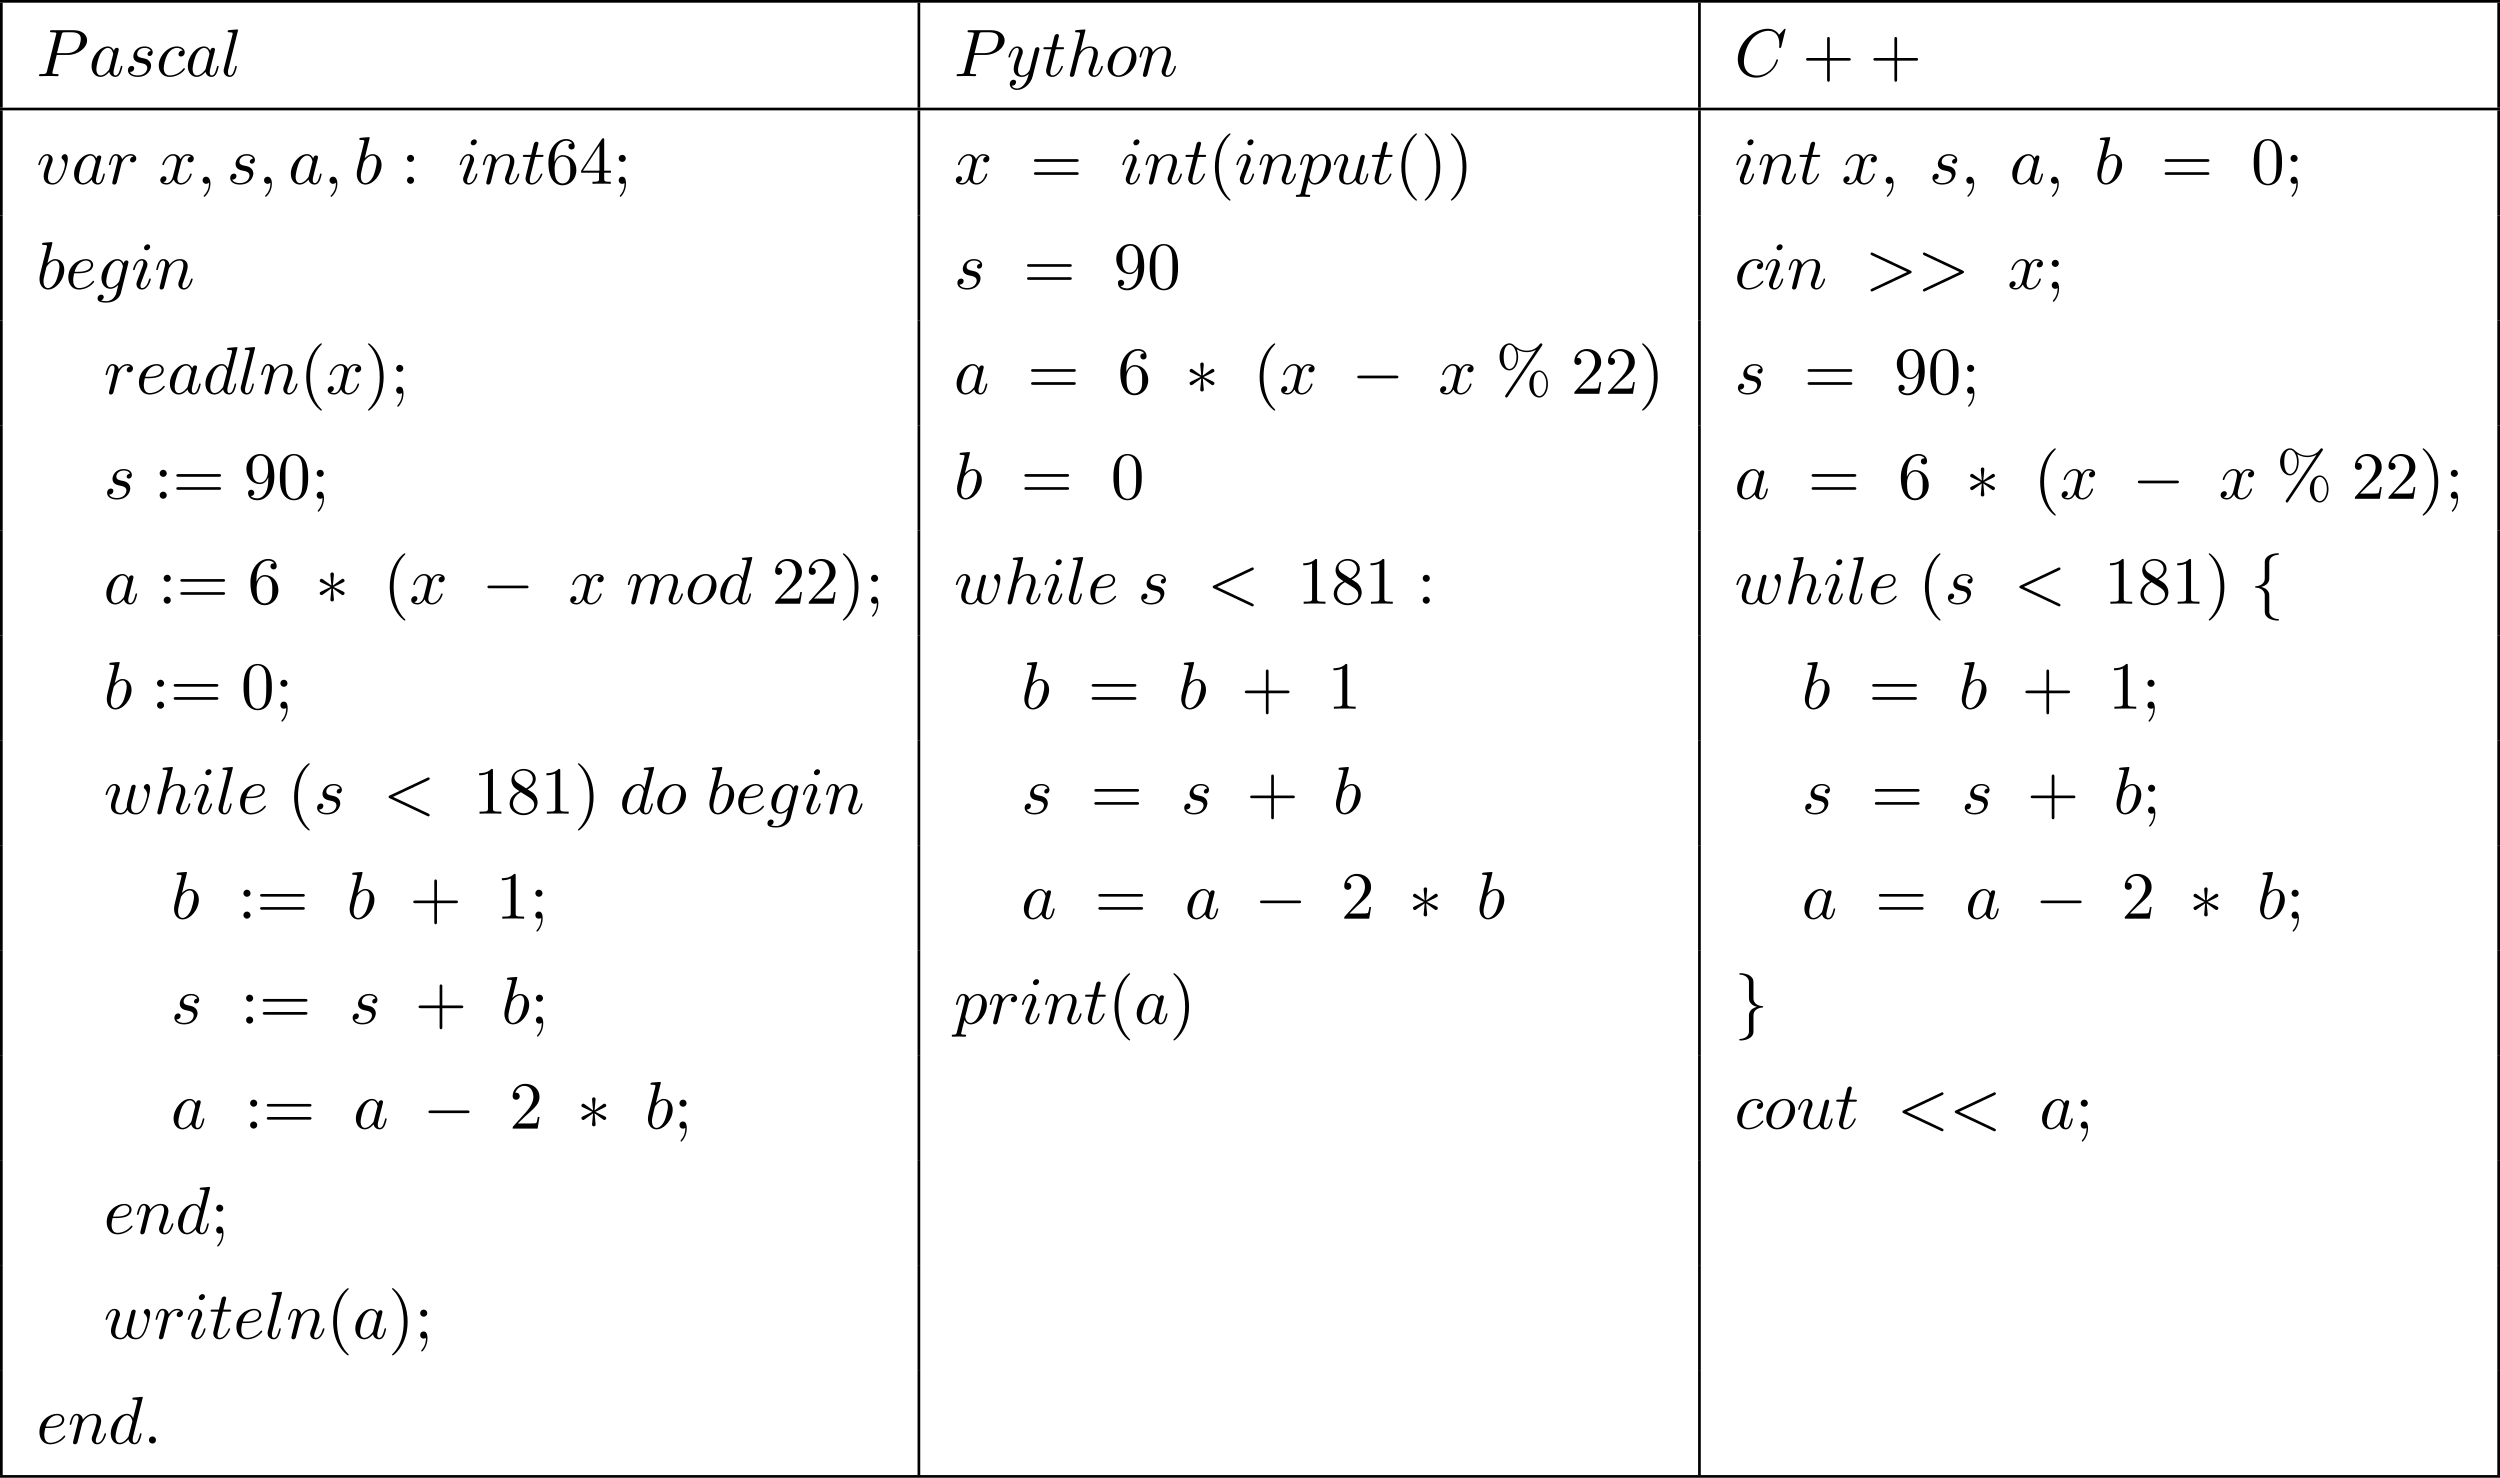 <?xml version='1.0' encoding='UTF-8'?>
<!-- This file was generated by dvisvgm 2.13.3 -->
<svg version='1.1' xmlns='http://www.w3.org/2000/svg' xmlns:xlink='http://www.w3.org/1999/xlink' width='740.247pt' height='437.56pt' viewBox='156.837 390.607 740.247 437.56'>
<defs>
<path id='g1-0' d='M6.565-2.291C6.735-2.291 6.914-2.291 6.914-2.491S6.735-2.69 6.565-2.69H1.176C1.006-2.69 .827-2.69 .827-2.491S1.006-2.291 1.176-2.291H6.565Z'/>
<path id='g1-3' d='M2.74-4.254C2.75-4.394 2.75-4.633 2.491-4.633C2.331-4.633 2.202-4.503 2.232-4.374V-4.244L2.371-2.7L1.096-3.626C1.006-3.676 .986-3.696 .917-3.696C.777-3.696 .648-3.557 .648-3.417C.648-3.258 .747-3.218 .847-3.168L2.262-2.491L.887-1.823C.727-1.743 .648-1.704 .648-1.554S.777-1.275 .917-1.275C.986-1.275 1.006-1.275 1.255-1.465L2.371-2.271L2.222-.598C2.222-.389 2.401-.339 2.481-.339C2.6-.339 2.75-.408 2.75-.598L2.6-2.271L3.875-1.345C3.965-1.295 3.985-1.275 4.055-1.275C4.194-1.275 4.324-1.415 4.324-1.554C4.324-1.704 4.234-1.753 4.115-1.813C3.517-2.112 3.497-2.112 2.71-2.481L4.085-3.148C4.244-3.228 4.324-3.268 4.324-3.417S4.194-3.696 4.055-3.696C3.985-3.696 3.965-3.696 3.716-3.507L2.6-2.7L2.74-4.254Z'/>
<path id='g1-102' d='M2.819-6.147C2.819-6.545 3.078-7.183 4.164-7.253C4.214-7.263 4.254-7.303 4.254-7.362C4.254-7.472 4.174-7.472 4.065-7.472C3.068-7.472 2.162-6.964 2.152-6.227V-3.955C2.152-3.567 2.152-3.248 1.753-2.919C1.405-2.63 1.026-2.61 .807-2.6C.757-2.59 .717-2.55 .717-2.491C.717-2.391 .777-2.391 .877-2.381C1.534-2.341 2.012-1.983 2.122-1.494C2.152-1.385 2.152-1.365 2.152-1.006V.966C2.152 1.385 2.152 1.704 2.63 2.082C3.019 2.381 3.676 2.491 4.065 2.491C4.174 2.491 4.254 2.491 4.254 2.381C4.254 2.281 4.194 2.281 4.095 2.271C3.467 2.232 2.979 1.913 2.849 1.405C2.819 1.315 2.819 1.295 2.819 .936V-1.156C2.819-1.614 2.74-1.783 2.421-2.102C2.212-2.311 1.923-2.411 1.644-2.491C2.461-2.72 2.819-3.178 2.819-3.756V-6.147Z'/>
<path id='g1-103' d='M2.152 1.166C2.152 1.564 1.893 2.202 .807 2.271C.757 2.281 .717 2.321 .717 2.381C.717 2.491 .827 2.491 .917 2.491C1.883 2.491 2.809 2.002 2.819 1.245V-1.026C2.819-1.415 2.819-1.733 3.218-2.062C3.567-2.351 3.945-2.371 4.164-2.381C4.214-2.391 4.254-2.431 4.254-2.491C4.254-2.59 4.194-2.59 4.095-2.6C3.437-2.64 2.959-2.999 2.849-3.487C2.819-3.597 2.819-3.616 2.819-3.975V-5.948C2.819-6.366 2.819-6.685 2.341-7.064C1.943-7.372 1.255-7.472 .917-7.472C.827-7.472 .717-7.472 .717-7.362C.717-7.263 .777-7.263 .877-7.253C1.504-7.213 1.993-6.894 2.122-6.386C2.152-6.296 2.152-6.276 2.152-5.918V-3.826C2.152-3.367 2.232-3.198 2.55-2.879C2.76-2.67 3.049-2.57 3.328-2.491C2.511-2.262 2.152-1.803 2.152-1.225V1.166Z'/>
<path id='g2-58' d='M1.913-.528C1.913-.817 1.674-1.056 1.385-1.056S.857-.817 .857-.528S1.096 0 1.385 0S1.913-.239 1.913-.528Z'/>
<path id='g2-59' d='M2.022-.01C2.022-.667 1.773-1.056 1.385-1.056C1.056-1.056 .857-.807 .857-.528C.857-.259 1.056 0 1.385 0C1.504 0 1.634-.04 1.733-.13C1.763-.149 1.773-.159 1.783-.159S1.803-.149 1.803-.01C1.803 .727 1.455 1.325 1.126 1.654C1.016 1.763 1.016 1.783 1.016 1.813C1.016 1.883 1.066 1.923 1.116 1.923C1.225 1.923 2.022 1.156 2.022-.01Z'/>
<path id='g2-60' d='M6.725-4.961C6.844-5.021 6.914-5.071 6.914-5.181S6.824-5.38 6.715-5.38C6.685-5.38 6.665-5.38 6.535-5.31L1.016-2.71C.907-2.66 .827-2.61 .827-2.491S.907-2.321 1.016-2.271L6.535 .329C6.665 .399 6.685 .399 6.715 .399C6.824 .399 6.914 .309 6.914 .199S6.844 .04 6.725-.02L1.494-2.491L6.725-4.961Z'/>
<path id='g2-62' d='M6.725-2.271C6.834-2.321 6.914-2.371 6.914-2.491S6.834-2.66 6.725-2.71L1.205-5.31C1.076-5.38 1.056-5.38 1.026-5.38C.917-5.38 .827-5.29 .827-5.181C.827-5.091 .877-5.031 1.016-4.961L6.247-2.491L1.016-.02C.877 .05 .827 .11 .827 .199C.827 .309 .917 .399 1.026 .399C1.056 .399 1.076 .399 1.205 .329L6.725-2.271Z'/>
<path id='g2-67' d='M7.572-6.924C7.572-6.954 7.552-7.024 7.462-7.024C7.432-7.024 7.422-7.014 7.313-6.904L6.615-6.137C6.526-6.276 6.067-7.024 4.961-7.024C2.74-7.024 .498-4.822 .498-2.511C.498-.867 1.674 .219 3.198 .219C4.065 .219 4.822-.179 5.35-.638C6.276-1.455 6.446-2.361 6.446-2.391C6.446-2.491 6.346-2.491 6.326-2.491C6.267-2.491 6.217-2.471 6.197-2.391C6.107-2.102 5.878-1.395 5.191-.817C4.503-.259 3.875-.09 3.357-.09C2.461-.09 1.405-.608 1.405-2.162C1.405-2.73 1.614-4.344 2.61-5.509C3.218-6.217 4.154-6.715 5.041-6.715C6.057-6.715 6.645-5.948 6.645-4.792C6.645-4.394 6.615-4.384 6.615-4.284S6.725-4.184 6.765-4.184C6.894-4.184 6.894-4.204 6.944-4.384L7.572-6.924Z'/>
<path id='g2-80' d='M3.019-3.148H4.712C6.127-3.148 7.512-4.184 7.512-5.3C7.512-6.067 6.854-6.804 5.549-6.804H2.321C2.132-6.804 2.022-6.804 2.022-6.615C2.022-6.496 2.112-6.496 2.311-6.496C2.441-6.496 2.62-6.486 2.74-6.476C2.899-6.456 2.959-6.426 2.959-6.316C2.959-6.276 2.949-6.247 2.919-6.127L1.584-.777C1.484-.389 1.465-.309 .677-.309C.508-.309 .399-.309 .399-.12C.399 0 .518 0 .548 0C.827 0 1.534-.03 1.813-.03C2.022-.03 2.242-.02 2.451-.02C2.67-.02 2.889 0 3.098 0C3.168 0 3.298 0 3.298-.199C3.298-.309 3.208-.309 3.019-.309C2.65-.309 2.371-.309 2.371-.488C2.371-.548 2.391-.598 2.401-.658L3.019-3.148ZM3.736-6.117C3.826-6.466 3.846-6.496 4.274-6.496H5.23C6.057-6.496 6.585-6.227 6.585-5.539C6.585-5.151 6.386-4.294 5.998-3.935C5.499-3.487 4.902-3.407 4.463-3.407H3.059L3.736-6.117Z'/>
<path id='g2-97' d='M3.716-3.766C3.537-4.134 3.248-4.403 2.8-4.403C1.634-4.403 .399-2.939 .399-1.484C.399-.548 .946 .11 1.724 .11C1.923 .11 2.421 .07 3.019-.638C3.098-.219 3.447 .11 3.925 .11C4.274 .11 4.503-.12 4.663-.438C4.832-.797 4.961-1.405 4.961-1.425C4.961-1.524 4.872-1.524 4.842-1.524C4.742-1.524 4.732-1.484 4.702-1.345C4.533-.697 4.354-.11 3.945-.11C3.676-.11 3.646-.369 3.646-.568C3.646-.787 3.666-.867 3.776-1.305C3.885-1.724 3.905-1.823 3.995-2.202L4.354-3.597C4.423-3.875 4.423-3.895 4.423-3.935C4.423-4.105 4.304-4.204 4.134-4.204C3.895-4.204 3.746-3.985 3.716-3.766ZM3.068-1.186C3.019-1.006 3.019-.986 2.869-.817C2.431-.269 2.022-.11 1.743-.11C1.245-.11 1.106-.658 1.106-1.046C1.106-1.544 1.425-2.77 1.654-3.228C1.963-3.816 2.411-4.184 2.809-4.184C3.457-4.184 3.597-3.367 3.597-3.308S3.577-3.188 3.567-3.138L3.068-1.186Z'/>
<path id='g2-98' d='M2.381-6.804C2.381-6.814 2.381-6.914 2.252-6.914C2.022-6.914 1.295-6.834 1.036-6.814C.956-6.804 .847-6.795 .847-6.615C.847-6.496 .936-6.496 1.086-6.496C1.564-6.496 1.584-6.426 1.584-6.326C1.584-6.257 1.494-5.918 1.445-5.709L.628-2.461C.508-1.963 .468-1.803 .468-1.455C.468-.508 .996 .11 1.733 .11C2.909 .11 4.134-1.375 4.134-2.809C4.134-3.716 3.606-4.403 2.809-4.403C2.351-4.403 1.943-4.115 1.644-3.806L2.381-6.804ZM1.445-3.039C1.504-3.258 1.504-3.278 1.594-3.387C2.082-4.035 2.531-4.184 2.79-4.184C3.148-4.184 3.417-3.885 3.417-3.248C3.417-2.66 3.088-1.514 2.909-1.136C2.58-.468 2.122-.11 1.733-.11C1.395-.11 1.066-.379 1.066-1.116C1.066-1.305 1.066-1.494 1.225-2.122L1.445-3.039Z'/>
<path id='g2-99' d='M3.945-3.786C3.786-3.786 3.646-3.786 3.507-3.646C3.347-3.497 3.328-3.328 3.328-3.258C3.328-3.019 3.507-2.909 3.696-2.909C3.985-2.909 4.254-3.148 4.254-3.547C4.254-4.035 3.786-4.403 3.078-4.403C1.733-4.403 .408-2.979 .408-1.574C.408-.677 .986 .11 2.022 .11C3.447 .11 4.284-.946 4.284-1.066C4.284-1.126 4.224-1.196 4.164-1.196C4.115-1.196 4.095-1.176 4.035-1.096C3.248-.11 2.162-.11 2.042-.11C1.415-.11 1.146-.598 1.146-1.196C1.146-1.604 1.345-2.57 1.684-3.188C1.993-3.756 2.54-4.184 3.088-4.184C3.427-4.184 3.806-4.055 3.945-3.786Z'/>
<path id='g2-100' d='M5.141-6.804C5.141-6.814 5.141-6.914 5.011-6.914C4.862-6.914 3.915-6.824 3.746-6.804C3.666-6.795 3.606-6.745 3.606-6.615C3.606-6.496 3.696-6.496 3.846-6.496C4.324-6.496 4.344-6.426 4.344-6.326L4.314-6.127L3.716-3.766C3.537-4.134 3.248-4.403 2.8-4.403C1.634-4.403 .399-2.939 .399-1.484C.399-.548 .946 .11 1.724 .11C1.923 .11 2.421 .07 3.019-.638C3.098-.219 3.447 .11 3.925 .11C4.274 .11 4.503-.12 4.663-.438C4.832-.797 4.961-1.405 4.961-1.425C4.961-1.524 4.872-1.524 4.842-1.524C4.742-1.524 4.732-1.484 4.702-1.345C4.533-.697 4.354-.11 3.945-.11C3.676-.11 3.646-.369 3.646-.568C3.646-.807 3.666-.877 3.706-1.046L5.141-6.804ZM3.068-1.186C3.019-1.006 3.019-.986 2.869-.817C2.431-.269 2.022-.11 1.743-.11C1.245-.11 1.106-.658 1.106-1.046C1.106-1.544 1.425-2.77 1.654-3.228C1.963-3.816 2.411-4.184 2.809-4.184C3.457-4.184 3.597-3.367 3.597-3.308S3.577-3.188 3.567-3.138L3.068-1.186Z'/>
<path id='g2-101' d='M1.863-2.301C2.152-2.301 2.889-2.321 3.387-2.531C4.085-2.829 4.134-3.417 4.134-3.557C4.134-3.995 3.756-4.403 3.068-4.403C1.963-4.403 .458-3.437 .458-1.694C.458-.677 1.046 .11 2.022 .11C3.447 .11 4.284-.946 4.284-1.066C4.284-1.126 4.224-1.196 4.164-1.196C4.115-1.196 4.095-1.176 4.035-1.096C3.248-.11 2.162-.11 2.042-.11C1.265-.11 1.176-.946 1.176-1.265C1.176-1.385 1.186-1.694 1.335-2.301H1.863ZM1.395-2.521C1.783-4.035 2.809-4.184 3.068-4.184C3.537-4.184 3.806-3.895 3.806-3.557C3.806-2.521 2.212-2.521 1.803-2.521H1.395Z'/>
<path id='g2-103' d='M4.692-3.756C4.702-3.816 4.722-3.866 4.722-3.935C4.722-4.105 4.603-4.204 4.433-4.204C4.334-4.204 4.065-4.134 4.025-3.776C3.846-4.144 3.497-4.403 3.098-4.403C1.963-4.403 .727-3.009 .727-1.574C.727-.588 1.335 0 2.052 0C2.64 0 3.108-.468 3.208-.578L3.218-.568C3.009 .319 2.889 .727 2.889 .747C2.849 .837 2.511 1.823 1.455 1.823C1.265 1.823 .936 1.813 .658 1.724C.956 1.634 1.066 1.375 1.066 1.205C1.066 1.046 .956 .857 .687 .857C.468 .857 .149 1.036 .149 1.435C.149 1.843 .518 2.042 1.474 2.042C2.72 2.042 3.437 1.265 3.587 .667L4.692-3.756ZM3.397-1.275C3.337-1.016 3.108-.767 2.889-.578C2.68-.399 2.371-.219 2.082-.219C1.584-.219 1.435-.737 1.435-1.136C1.435-1.614 1.724-2.79 1.993-3.298C2.262-3.786 2.69-4.184 3.108-4.184C3.766-4.184 3.905-3.377 3.905-3.328S3.885-3.218 3.875-3.178L3.397-1.275Z'/>
<path id='g2-104' d='M2.859-6.804C2.859-6.814 2.859-6.914 2.73-6.914C2.501-6.914 1.773-6.834 1.514-6.814C1.435-6.804 1.325-6.795 1.325-6.615C1.325-6.496 1.415-6.496 1.564-6.496C2.042-6.496 2.062-6.426 2.062-6.326L2.032-6.127L.588-.389C.548-.249 .548-.229 .548-.169C.548 .06 .747 .11 .837 .11C.996 .11 1.156-.01 1.205-.149L1.395-.907L1.614-1.803C1.674-2.022 1.733-2.242 1.783-2.471C1.803-2.531 1.883-2.859 1.893-2.919C1.923-3.009 2.232-3.567 2.57-3.836C2.79-3.995 3.098-4.184 3.527-4.184S4.065-3.846 4.065-3.487C4.065-2.949 3.686-1.863 3.447-1.255C3.367-1.026 3.318-.907 3.318-.707C3.318-.239 3.666 .11 4.134 .11C5.071 .11 5.44-1.345 5.44-1.425C5.44-1.524 5.35-1.524 5.32-1.524C5.22-1.524 5.22-1.494 5.171-1.345C5.021-.817 4.702-.11 4.154-.11C3.985-.11 3.915-.209 3.915-.438C3.915-.687 4.005-.927 4.095-1.146C4.254-1.574 4.702-2.76 4.702-3.337C4.702-3.985 4.304-4.403 3.557-4.403C2.929-4.403 2.451-4.095 2.082-3.636L2.859-6.804Z'/>
<path id='g2-105' d='M2.829-6.227C2.829-6.426 2.69-6.585 2.461-6.585C2.192-6.585 1.923-6.326 1.923-6.057C1.923-5.868 2.062-5.699 2.301-5.699C2.531-5.699 2.829-5.928 2.829-6.227ZM2.072-2.481C2.192-2.77 2.192-2.79 2.291-3.059C2.371-3.258 2.421-3.397 2.421-3.587C2.421-4.035 2.102-4.403 1.604-4.403C.667-4.403 .289-2.959 .289-2.869C.289-2.77 .389-2.77 .408-2.77C.508-2.77 .518-2.79 .568-2.949C.837-3.885 1.235-4.184 1.574-4.184C1.654-4.184 1.823-4.184 1.823-3.866C1.823-3.656 1.753-3.447 1.714-3.347C1.634-3.088 1.186-1.933 1.026-1.504C.927-1.245 .797-.917 .797-.707C.797-.239 1.136 .11 1.614 .11C2.55 .11 2.919-1.335 2.919-1.425C2.919-1.524 2.829-1.524 2.8-1.524C2.7-1.524 2.7-1.494 2.65-1.345C2.471-.717 2.142-.11 1.634-.11C1.465-.11 1.395-.209 1.395-.438C1.395-.687 1.455-.827 1.684-1.435L2.072-2.481Z'/>
<path id='g2-108' d='M2.57-6.804C2.57-6.814 2.57-6.914 2.441-6.914C2.212-6.914 1.484-6.834 1.225-6.814C1.146-6.804 1.036-6.795 1.036-6.605C1.036-6.496 1.136-6.496 1.285-6.496C1.763-6.496 1.773-6.406 1.773-6.326L1.743-6.127L.488-1.146C.458-1.036 .438-.966 .438-.807C.438-.239 .877 .11 1.345 .11C1.674 .11 1.923-.09 2.092-.448C2.271-.827 2.391-1.405 2.391-1.425C2.391-1.524 2.301-1.524 2.271-1.524C2.172-1.524 2.162-1.484 2.132-1.345C1.963-.697 1.773-.11 1.375-.11C1.076-.11 1.076-.428 1.076-.568C1.076-.807 1.086-.857 1.136-1.046L2.57-6.804Z'/>
<path id='g2-109' d='M.877-.588C.847-.438 .787-.209 .787-.159C.787 .02 .927 .11 1.076 .11C1.196 .11 1.375 .03 1.445-.169C1.455-.189 1.574-.658 1.634-.907L1.853-1.803C1.913-2.022 1.973-2.242 2.022-2.471C2.062-2.64 2.142-2.929 2.152-2.969C2.301-3.278 2.829-4.184 3.776-4.184C4.224-4.184 4.314-3.816 4.314-3.487C4.314-3.238 4.244-2.959 4.164-2.66L3.885-1.504L3.686-.747C3.646-.548 3.557-.209 3.557-.159C3.557 .02 3.696 .11 3.846 .11C4.154 .11 4.214-.139 4.294-.458C4.433-1.016 4.802-2.471 4.892-2.859C4.922-2.989 5.45-4.184 6.535-4.184C6.964-4.184 7.073-3.846 7.073-3.487C7.073-2.919 6.655-1.783 6.456-1.255C6.366-1.016 6.326-.907 6.326-.707C6.326-.239 6.675 .11 7.143 .11C8.08 .11 8.448-1.345 8.448-1.425C8.448-1.524 8.359-1.524 8.329-1.524C8.229-1.524 8.229-1.494 8.179-1.345C8.03-.817 7.711-.11 7.163-.11C6.994-.11 6.924-.209 6.924-.438C6.924-.687 7.014-.927 7.103-1.146C7.293-1.664 7.711-2.77 7.711-3.337C7.711-3.985 7.313-4.403 6.565-4.403S5.31-3.965 4.941-3.437C4.932-3.567 4.902-3.905 4.623-4.144C4.374-4.354 4.055-4.403 3.806-4.403C2.909-4.403 2.421-3.766 2.252-3.537C2.202-4.105 1.783-4.403 1.335-4.403C.877-4.403 .687-4.015 .598-3.836C.418-3.487 .289-2.899 .289-2.869C.289-2.77 .389-2.77 .408-2.77C.508-2.77 .518-2.78 .578-2.999C.747-3.706 .946-4.184 1.305-4.184C1.465-4.184 1.614-4.105 1.614-3.726C1.614-3.517 1.584-3.407 1.455-2.889L.877-.588Z'/>
<path id='g2-110' d='M.877-.588C.847-.438 .787-.209 .787-.159C.787 .02 .927 .11 1.076 .11C1.196 .11 1.375 .03 1.445-.169C1.455-.189 1.574-.658 1.634-.907L1.853-1.803C1.913-2.022 1.973-2.242 2.022-2.471C2.062-2.64 2.142-2.929 2.152-2.969C2.301-3.278 2.829-4.184 3.776-4.184C4.224-4.184 4.314-3.816 4.314-3.487C4.314-2.869 3.826-1.594 3.666-1.166C3.577-.936 3.567-.817 3.567-.707C3.567-.239 3.915 .11 4.384 .11C5.32 .11 5.689-1.345 5.689-1.425C5.689-1.524 5.599-1.524 5.569-1.524C5.469-1.524 5.469-1.494 5.42-1.345C5.22-.667 4.892-.11 4.403-.11C4.234-.11 4.164-.209 4.164-.438C4.164-.687 4.254-.927 4.344-1.146C4.533-1.674 4.951-2.77 4.951-3.337C4.951-4.005 4.523-4.403 3.806-4.403C2.909-4.403 2.421-3.766 2.252-3.537C2.202-4.095 1.793-4.403 1.335-4.403S.687-4.015 .588-3.836C.428-3.497 .289-2.909 .289-2.869C.289-2.77 .389-2.77 .408-2.77C.508-2.77 .518-2.78 .578-2.999C.747-3.706 .946-4.184 1.305-4.184C1.504-4.184 1.614-4.055 1.614-3.726C1.614-3.517 1.584-3.407 1.455-2.889L.877-.588Z'/>
<path id='g2-111' d='M4.672-2.72C4.672-3.756 3.975-4.403 3.078-4.403C1.743-4.403 .408-2.989 .408-1.574C.408-.588 1.076 .11 2.002 .11C3.328 .11 4.672-1.265 4.672-2.72ZM2.012-.11C1.584-.11 1.146-.418 1.146-1.196C1.146-1.684 1.405-2.76 1.724-3.268C2.222-4.035 2.79-4.184 3.068-4.184C3.646-4.184 3.945-3.706 3.945-3.108C3.945-2.72 3.746-1.674 3.367-1.026C3.019-.448 2.471-.11 2.012-.11Z'/>
<path id='g2-112' d='M.448 1.215C.369 1.554 .349 1.624-.09 1.624C-.209 1.624-.319 1.624-.319 1.813C-.319 1.893-.269 1.933-.189 1.933C.08 1.933 .369 1.903 .648 1.903C.976 1.903 1.315 1.933 1.634 1.933C1.684 1.933 1.813 1.933 1.813 1.733C1.813 1.624 1.714 1.624 1.574 1.624C1.076 1.624 1.076 1.554 1.076 1.465C1.076 1.345 1.494-.279 1.564-.528C1.694-.239 1.973 .11 2.481 .11C3.636 .11 4.882-1.345 4.882-2.809C4.882-3.746 4.314-4.403 3.557-4.403C3.059-4.403 2.58-4.045 2.252-3.656C2.152-4.194 1.724-4.403 1.355-4.403C.897-4.403 .707-4.015 .618-3.836C.438-3.497 .309-2.899 .309-2.869C.309-2.77 .408-2.77 .428-2.77C.528-2.77 .538-2.78 .598-2.999C.767-3.706 .966-4.184 1.325-4.184C1.494-4.184 1.634-4.105 1.634-3.726C1.634-3.497 1.604-3.387 1.564-3.218L.448 1.215ZM2.202-3.108C2.271-3.377 2.54-3.656 2.72-3.806C3.068-4.115 3.357-4.184 3.527-4.184C3.925-4.184 4.164-3.836 4.164-3.248S3.836-1.514 3.656-1.136C3.318-.438 2.839-.11 2.471-.11C1.813-.11 1.684-.936 1.684-.996C1.684-1.016 1.684-1.036 1.714-1.156L2.202-3.108Z'/>
<path id='g2-114' d='M.877-.588C.847-.438 .787-.209 .787-.159C.787 .02 .927 .11 1.076 .11C1.196 .11 1.375 .03 1.445-.169C1.465-.209 1.803-1.564 1.843-1.743C1.923-2.072 2.102-2.77 2.162-3.039C2.202-3.168 2.481-3.636 2.72-3.856C2.8-3.925 3.088-4.184 3.517-4.184C3.776-4.184 3.925-4.065 3.935-4.065C3.636-4.015 3.417-3.776 3.417-3.517C3.417-3.357 3.527-3.168 3.796-3.168S4.344-3.397 4.344-3.756C4.344-4.105 4.025-4.403 3.517-4.403C2.869-4.403 2.431-3.915 2.242-3.636C2.162-4.085 1.803-4.403 1.335-4.403C.877-4.403 .687-4.015 .598-3.836C.418-3.497 .289-2.899 .289-2.869C.289-2.77 .389-2.77 .408-2.77C.508-2.77 .518-2.78 .578-2.999C.747-3.706 .946-4.184 1.305-4.184C1.474-4.184 1.614-4.105 1.614-3.726C1.614-3.517 1.584-3.407 1.455-2.889L.877-.588Z'/>
<path id='g2-115' d='M3.895-3.726C3.616-3.716 3.417-3.497 3.417-3.278C3.417-3.138 3.507-2.989 3.726-2.989S4.184-3.158 4.184-3.547C4.184-3.995 3.756-4.403 2.999-4.403C1.684-4.403 1.315-3.387 1.315-2.949C1.315-2.172 2.052-2.022 2.341-1.963C2.859-1.863 3.377-1.753 3.377-1.205C3.377-.946 3.148-.11 1.953-.11C1.813-.11 1.046-.11 .817-.638C1.196-.588 1.445-.887 1.445-1.166C1.445-1.395 1.285-1.514 1.076-1.514C.817-1.514 .518-1.305 .518-.857C.518-.289 1.086 .11 1.943 .11C3.557 .11 3.945-1.096 3.945-1.544C3.945-1.903 3.756-2.152 3.636-2.271C3.367-2.55 3.078-2.6 2.64-2.69C2.281-2.77 1.883-2.839 1.883-3.288C1.883-3.577 2.122-4.184 2.999-4.184C3.248-4.184 3.746-4.115 3.895-3.726Z'/>
<path id='g2-116' d='M2.052-3.985H2.989C3.188-3.985 3.288-3.985 3.288-4.184C3.288-4.294 3.188-4.294 3.009-4.294H2.132C2.491-5.709 2.54-5.908 2.54-5.968C2.54-6.137 2.421-6.237 2.252-6.237C2.222-6.237 1.943-6.227 1.853-5.878L1.465-4.294H.528C.329-4.294 .229-4.294 .229-4.105C.229-3.985 .309-3.985 .508-3.985H1.385C.667-1.156 .628-.986 .628-.807C.628-.269 1.006 .11 1.544 .11C2.56 .11 3.128-1.345 3.128-1.425C3.128-1.524 3.049-1.524 3.009-1.524C2.919-1.524 2.909-1.494 2.859-1.385C2.431-.349 1.903-.11 1.564-.11C1.355-.11 1.255-.239 1.255-.568C1.255-.807 1.275-.877 1.315-1.046L2.052-3.985Z'/>
<path id='g2-117' d='M3.487-.558C3.597-.149 3.945 .11 4.374 .11C4.722 .11 4.951-.12 5.111-.438C5.28-.797 5.41-1.405 5.41-1.425C5.41-1.524 5.32-1.524 5.29-1.524C5.191-1.524 5.181-1.484 5.151-1.345C5.011-.787 4.822-.11 4.403-.11C4.194-.11 4.095-.239 4.095-.568C4.095-.787 4.214-1.255 4.294-1.604L4.573-2.68C4.603-2.829 4.702-3.208 4.742-3.357C4.792-3.587 4.892-3.965 4.892-4.025C4.892-4.204 4.752-4.294 4.603-4.294C4.553-4.294 4.294-4.284 4.214-3.945C4.025-3.218 3.587-1.474 3.467-.946C3.457-.907 3.059-.11 2.331-.11C1.813-.11 1.714-.558 1.714-.927C1.714-1.484 1.993-2.271 2.252-2.959C2.371-3.258 2.421-3.397 2.421-3.587C2.421-4.035 2.102-4.403 1.604-4.403C.658-4.403 .289-2.959 .289-2.869C.289-2.77 .389-2.77 .408-2.77C.508-2.77 .518-2.79 .568-2.949C.817-3.816 1.196-4.184 1.574-4.184C1.664-4.184 1.823-4.174 1.823-3.856C1.823-3.616 1.714-3.328 1.654-3.178C1.285-2.192 1.076-1.574 1.076-1.086C1.076-.139 1.763 .11 2.301 .11C2.959 .11 3.318-.339 3.487-.558Z'/>
<path id='g2-118' d='M4.663-3.706C4.663-4.244 4.403-4.403 4.224-4.403C3.975-4.403 3.736-4.144 3.736-3.925C3.736-3.796 3.786-3.736 3.895-3.626C4.105-3.427 4.234-3.168 4.234-2.809C4.234-2.391 3.626-.11 2.461-.11C1.953-.11 1.724-.458 1.724-.976C1.724-1.534 1.993-2.262 2.301-3.088C2.371-3.258 2.421-3.397 2.421-3.587C2.421-4.035 2.102-4.403 1.604-4.403C.667-4.403 .289-2.959 .289-2.869C.289-2.77 .389-2.77 .408-2.77C.508-2.77 .518-2.79 .568-2.949C.857-3.955 1.285-4.184 1.574-4.184C1.654-4.184 1.823-4.184 1.823-3.866C1.823-3.616 1.724-3.347 1.654-3.168C1.215-2.012 1.086-1.554 1.086-1.126C1.086-.05 1.963 .11 2.421 .11C4.095 .11 4.663-3.188 4.663-3.706Z'/>
<path id='g2-119' d='M4.603-3.377C4.653-3.597 4.752-3.965 4.752-4.025C4.752-4.204 4.613-4.294 4.463-4.294C4.344-4.294 4.164-4.214 4.095-4.015C4.065-3.945 3.597-2.042 3.527-1.783C3.457-1.484 3.437-1.305 3.437-1.126C3.437-1.016 3.437-.996 3.447-.946C3.218-.418 2.919-.11 2.531-.11C1.733-.11 1.733-.847 1.733-1.016C1.733-1.335 1.783-1.724 2.252-2.949C2.361-3.248 2.421-3.387 2.421-3.587C2.421-4.035 2.092-4.403 1.604-4.403C.658-4.403 .289-2.959 .289-2.869C.289-2.77 .389-2.77 .408-2.77C.508-2.77 .518-2.79 .568-2.949C.837-3.875 1.225-4.184 1.574-4.184C1.664-4.184 1.823-4.174 1.823-3.856C1.823-3.606 1.714-3.328 1.644-3.158C1.205-1.983 1.086-1.524 1.086-1.146C1.086-.239 1.753 .11 2.501 .11C2.67 .11 3.138 .11 3.537-.588C3.796 .05 4.483 .11 4.782 .11C5.529 .11 5.968-.518 6.227-1.116C6.565-1.893 6.884-3.228 6.884-3.706C6.884-4.254 6.615-4.403 6.446-4.403C6.197-4.403 5.948-4.144 5.948-3.925C5.948-3.796 6.007-3.736 6.097-3.656C6.207-3.547 6.456-3.288 6.456-2.809C6.456-2.471 6.167-1.494 5.908-.986C5.649-.458 5.3-.11 4.812-.11C4.344-.11 4.075-.408 4.075-.976C4.075-1.255 4.144-1.564 4.184-1.704L4.603-3.377Z'/>
<path id='g2-120' d='M3.328-3.009C3.387-3.268 3.616-4.184 4.314-4.184C4.364-4.184 4.603-4.184 4.812-4.055C4.533-4.005 4.334-3.756 4.334-3.517C4.334-3.357 4.443-3.168 4.712-3.168C4.932-3.168 5.25-3.347 5.25-3.746C5.25-4.264 4.663-4.403 4.324-4.403C3.746-4.403 3.397-3.875 3.278-3.646C3.029-4.304 2.491-4.403 2.202-4.403C1.166-4.403 .598-3.118 .598-2.869C.598-2.77 .697-2.77 .717-2.77C.797-2.77 .827-2.79 .847-2.879C1.186-3.935 1.843-4.184 2.182-4.184C2.371-4.184 2.72-4.095 2.72-3.517C2.72-3.208 2.55-2.54 2.182-1.146C2.022-.528 1.674-.11 1.235-.11C1.176-.11 .946-.11 .737-.239C.986-.289 1.205-.498 1.205-.777C1.205-1.046 .986-1.126 .837-1.126C.538-1.126 .289-.867 .289-.548C.289-.09 .787 .11 1.225 .11C1.883 .11 2.242-.588 2.271-.648C2.391-.279 2.75 .11 3.347 .11C4.374 .11 4.941-1.176 4.941-1.425C4.941-1.524 4.852-1.524 4.822-1.524C4.732-1.524 4.712-1.484 4.692-1.415C4.364-.349 3.686-.11 3.367-.11C2.979-.11 2.819-.428 2.819-.767C2.819-.986 2.879-1.205 2.989-1.644L3.328-3.009Z'/>
<path id='g2-121' d='M4.842-3.796C4.882-3.935 4.882-3.955 4.882-4.025C4.882-4.204 4.742-4.294 4.593-4.294C4.493-4.294 4.334-4.234 4.244-4.085C4.224-4.035 4.144-3.726 4.105-3.547C4.035-3.288 3.965-3.019 3.905-2.75L3.457-.956C3.417-.807 2.989-.11 2.331-.11C1.823-.11 1.714-.548 1.714-.917C1.714-1.375 1.883-1.993 2.222-2.869C2.381-3.278 2.421-3.387 2.421-3.587C2.421-4.035 2.102-4.403 1.604-4.403C.658-4.403 .289-2.959 .289-2.869C.289-2.77 .389-2.77 .408-2.77C.508-2.77 .518-2.79 .568-2.949C.837-3.885 1.235-4.184 1.574-4.184C1.654-4.184 1.823-4.184 1.823-3.866C1.823-3.616 1.724-3.357 1.654-3.168C1.255-2.112 1.076-1.544 1.076-1.076C1.076-.189 1.704 .11 2.291 .11C2.68 .11 3.019-.06 3.298-.339C3.168 .179 3.049 .667 2.65 1.196C2.391 1.534 2.012 1.823 1.554 1.823C1.415 1.823 .966 1.793 .797 1.405C.956 1.405 1.086 1.405 1.225 1.285C1.325 1.196 1.425 1.066 1.425 .877C1.425 .568 1.156 .528 1.056 .528C.827 .528 .498 .687 .498 1.176C.498 1.674 .936 2.042 1.554 2.042C2.58 2.042 3.606 1.136 3.885 .01L4.842-3.796Z'/>
<path id='g3-37' d='M6.824-7.093C6.884-7.183 6.904-7.213 6.904-7.273C6.904-7.382 6.814-7.472 6.705-7.472C6.605-7.472 6.555-7.402 6.496-7.333C5.998-6.655 5.33-6.386 4.603-6.386C3.905-6.386 3.288-6.635 2.74-7.153C2.55-7.323 2.341-7.472 2.022-7.472C1.265-7.472 .558-6.635 .558-5.469C.558-4.264 1.275-3.457 2.022-3.457C2.75-3.457 3.318-4.344 3.318-5.46C3.318-5.599 3.318-6.067 3.108-6.585C3.756-6.217 4.254-6.167 4.613-6.167C5.37-6.167 5.878-6.476 5.938-6.516L5.948-6.506L1.474 .159C1.385 .289 1.385 .339 1.385 .359C1.385 .468 1.484 .558 1.584 .558S1.704 .518 1.783 .408L6.824-7.093ZM2.032-3.676C1.833-3.676 1.176-3.806 1.176-5.46C1.176-7.123 1.823-7.253 2.032-7.253C2.56-7.253 3.068-6.516 3.068-5.469C3.068-4.394 2.55-3.676 2.032-3.676ZM6.446 .339C6.247 .339 5.589 .209 5.589-1.445C5.589-3.108 6.237-3.238 6.446-3.238C6.974-3.238 7.482-2.501 7.482-1.455C7.482-.379 6.964 .339 6.446 .339ZM7.731-1.445C7.731-2.59 7.143-3.457 6.436-3.457C5.679-3.457 4.971-2.62 4.971-1.455C4.971-.249 5.689 .558 6.436 .558C7.163 .558 7.731-.329 7.731-1.445Z'/>
<path id='g3-40' d='M3.298 2.391C3.298 2.361 3.298 2.341 3.128 2.172C1.883 .917 1.564-.966 1.564-2.491C1.564-4.224 1.943-5.958 3.168-7.203C3.298-7.323 3.298-7.342 3.298-7.372C3.298-7.442 3.258-7.472 3.198-7.472C3.098-7.472 2.202-6.795 1.614-5.529C1.106-4.433 .986-3.328 .986-2.491C.986-1.714 1.096-.508 1.644 .618C2.242 1.843 3.098 2.491 3.198 2.491C3.258 2.491 3.298 2.461 3.298 2.391Z'/>
<path id='g3-41' d='M2.879-2.491C2.879-3.268 2.77-4.473 2.222-5.599C1.624-6.824 .767-7.472 .667-7.472C.608-7.472 .568-7.432 .568-7.372C.568-7.342 .568-7.323 .757-7.143C1.733-6.157 2.301-4.573 2.301-2.491C2.301-.787 1.933 .966 .697 2.222C.568 2.341 .568 2.361 .568 2.391C.568 2.451 .608 2.491 .667 2.491C.767 2.491 1.664 1.813 2.252 .548C2.76-.548 2.879-1.654 2.879-2.491Z'/>
<path id='g3-43' d='M4.075-2.291H6.854C6.994-2.291 7.183-2.291 7.183-2.491S6.994-2.69 6.854-2.69H4.075V-5.479C4.075-5.619 4.075-5.808 3.875-5.808S3.676-5.619 3.676-5.479V-2.69H.887C.747-2.69 .558-2.69 .558-2.491S.747-2.291 .887-2.291H3.676V.498C3.676 .638 3.676 .827 3.875 .827S4.075 .638 4.075 .498V-2.291Z'/>
<path id='g3-48' d='M4.583-3.188C4.583-3.985 4.533-4.782 4.184-5.519C3.726-6.476 2.909-6.635 2.491-6.635C1.893-6.635 1.166-6.376 .757-5.45C.438-4.762 .389-3.985 .389-3.188C.389-2.441 .428-1.544 .837-.787C1.265 .02 1.993 .219 2.481 .219C3.019 .219 3.776 .01 4.214-.936C4.533-1.624 4.583-2.401 4.583-3.188ZM2.481 0C2.092 0 1.504-.249 1.325-1.205C1.215-1.803 1.215-2.72 1.215-3.308C1.215-3.945 1.215-4.603 1.295-5.141C1.484-6.326 2.232-6.416 2.481-6.416C2.809-6.416 3.467-6.237 3.656-5.25C3.756-4.692 3.756-3.935 3.756-3.308C3.756-2.56 3.756-1.883 3.646-1.245C3.497-.299 2.929 0 2.481 0Z'/>
<path id='g3-49' d='M2.929-6.376C2.929-6.615 2.929-6.635 2.7-6.635C2.082-5.998 1.205-5.998 .887-5.998V-5.689C1.086-5.689 1.674-5.689 2.192-5.948V-.787C2.192-.428 2.162-.309 1.265-.309H.946V0C1.295-.03 2.162-.03 2.56-.03S3.826-.03 4.174 0V-.309H3.856C2.959-.309 2.929-.418 2.929-.787V-6.376Z'/>
<path id='g3-50' d='M1.265-.767L2.321-1.793C3.875-3.168 4.473-3.706 4.473-4.702C4.473-5.838 3.577-6.635 2.361-6.635C1.235-6.635 .498-5.719 .498-4.832C.498-4.274 .996-4.274 1.026-4.274C1.196-4.274 1.544-4.394 1.544-4.802C1.544-5.061 1.365-5.32 1.016-5.32C.936-5.32 .917-5.32 .887-5.31C1.116-5.958 1.654-6.326 2.232-6.326C3.138-6.326 3.567-5.519 3.567-4.702C3.567-3.905 3.068-3.118 2.521-2.501L.608-.369C.498-.259 .498-.239 .498 0H4.194L4.473-1.733H4.224C4.174-1.435 4.105-.996 4.005-.847C3.935-.767 3.278-.767 3.059-.767H1.265Z'/>
<path id='g3-52' d='M2.929-1.644V-.777C2.929-.418 2.909-.309 2.172-.309H1.963V0C2.371-.03 2.889-.03 3.308-.03S4.254-.03 4.663 0V-.309H4.453C3.716-.309 3.696-.418 3.696-.777V-1.644H4.692V-1.953H3.696V-6.486C3.696-6.685 3.696-6.745 3.537-6.745C3.447-6.745 3.417-6.745 3.337-6.625L.279-1.953V-1.644H2.929ZM2.989-1.953H.558L2.989-5.669V-1.953Z'/>
<path id='g3-54' d='M1.315-3.268V-3.507C1.315-6.027 2.55-6.386 3.059-6.386C3.298-6.386 3.716-6.326 3.935-5.988C3.786-5.988 3.387-5.988 3.387-5.539C3.387-5.23 3.626-5.081 3.846-5.081C4.005-5.081 4.304-5.171 4.304-5.559C4.304-6.157 3.866-6.635 3.039-6.635C1.763-6.635 .418-5.35 .418-3.148C.418-.488 1.574 .219 2.501 .219C3.606 .219 4.553-.717 4.553-2.032C4.553-3.298 3.666-4.254 2.56-4.254C1.883-4.254 1.514-3.746 1.315-3.268ZM2.501-.06C1.873-.06 1.574-.658 1.514-.807C1.335-1.275 1.335-2.072 1.335-2.252C1.335-3.029 1.654-4.025 2.55-4.025C2.71-4.025 3.168-4.025 3.477-3.407C3.656-3.039 3.656-2.531 3.656-2.042C3.656-1.564 3.656-1.066 3.487-.707C3.188-.11 2.73-.06 2.501-.06Z'/>
<path id='g3-56' d='M1.624-4.553C1.166-4.852 1.126-5.191 1.126-5.36C1.126-5.968 1.773-6.386 2.481-6.386C3.208-6.386 3.846-5.868 3.846-5.151C3.846-4.583 3.457-4.105 2.859-3.756L1.624-4.553ZM3.078-3.606C3.796-3.975 4.284-4.493 4.284-5.151C4.284-6.067 3.397-6.635 2.491-6.635C1.494-6.635 .687-5.898 .687-4.971C.687-4.792 .707-4.344 1.126-3.875C1.235-3.756 1.604-3.507 1.853-3.337C1.275-3.049 .418-2.491 .418-1.504C.418-.448 1.435 .219 2.481 .219C3.606 .219 4.553-.608 4.553-1.674C4.553-2.032 4.443-2.481 4.065-2.899C3.875-3.108 3.716-3.208 3.078-3.606ZM2.082-3.188L3.308-2.411C3.587-2.222 4.055-1.923 4.055-1.315C4.055-.578 3.308-.06 2.491-.06C1.634-.06 .917-.677 .917-1.504C.917-2.082 1.235-2.72 2.082-3.188Z'/>
<path id='g3-57' d='M3.656-3.168V-2.849C3.656-.518 2.62-.06 2.042-.06C1.873-.06 1.335-.08 1.066-.418C1.504-.418 1.584-.707 1.584-.877C1.584-1.186 1.345-1.335 1.126-1.335C.966-1.335 .667-1.245 .667-.857C.667-.189 1.205 .219 2.052 .219C3.337 .219 4.553-1.136 4.553-3.278C4.553-5.958 3.407-6.635 2.521-6.635C1.973-6.635 1.484-6.456 1.056-6.007C.648-5.559 .418-5.141 .418-4.394C.418-3.148 1.295-2.172 2.411-2.172C3.019-2.172 3.427-2.59 3.656-3.168ZM2.421-2.401C2.262-2.401 1.803-2.401 1.494-3.029C1.315-3.397 1.315-3.895 1.315-4.384C1.315-4.922 1.315-5.39 1.524-5.758C1.793-6.257 2.172-6.386 2.521-6.386C2.979-6.386 3.308-6.047 3.477-5.599C3.597-5.28 3.636-4.653 3.636-4.194C3.636-3.367 3.298-2.401 2.421-2.401Z'/>
<path id='g3-58' d='M1.913-3.766C1.913-4.055 1.674-4.294 1.385-4.294S.857-4.055 .857-3.766S1.096-3.238 1.385-3.238S1.913-3.477 1.913-3.766ZM1.913-.528C1.913-.817 1.674-1.056 1.385-1.056S.857-.817 .857-.528S1.096 0 1.385 0S1.913-.239 1.913-.528Z'/>
<path id='g3-59' d='M1.913-3.766C1.913-4.055 1.674-4.294 1.385-4.294S.857-4.055 .857-3.766S1.096-3.238 1.385-3.238S1.913-3.477 1.913-3.766ZM1.724-.11C1.724 .169 1.724 .946 1.086 1.684C1.016 1.763 1.016 1.783 1.016 1.813C1.016 1.883 1.066 1.923 1.116 1.923C1.225 1.923 1.943 1.126 1.943-.03C1.943-.319 1.923-1.056 1.385-1.056C1.036-1.056 .857-.787 .857-.528S1.026 0 1.385 0C1.435 0 1.455 0 1.465-.01C1.534-.02 1.644-.04 1.724-.11Z'/>
<path id='g3-61' d='M6.844-3.258C6.994-3.258 7.183-3.258 7.183-3.457S6.994-3.656 6.854-3.656H.887C.747-3.656 .558-3.656 .558-3.457S.747-3.258 .897-3.258H6.844ZM6.854-1.325C6.994-1.325 7.183-1.325 7.183-1.524S6.994-1.724 6.844-1.724H.897C.747-1.724 .558-1.724 .558-1.524S.747-1.325 .887-1.325H6.854Z'/>
</defs>
<g id='page4' transform='matrix(2 0 0 2 0 0)'>
<rect x='78.419' y='195.303' height='.399' width='370.124'/>
<rect x='78.419' y='195.702' height='15.542' width='.399'/>
<use x='83.798' y='206.581' xlink:href='#g2-80'/>
<use x='91.578' y='206.581' xlink:href='#g2-97'/>
<use x='96.844' y='206.581' xlink:href='#g2-115'/>
<use x='101.514' y='206.581' xlink:href='#g2-99'/>
<use x='105.826' y='206.581' xlink:href='#g2-97'/>
<use x='111.092' y='206.581' xlink:href='#g2-108'/>
<rect x='214.261' y='195.702' height='15.542' width='.399'/>
<use x='219.641' y='206.581' xlink:href='#g2-80'/>
<use x='227.421' y='206.581' xlink:href='#g2-121'/>
<use x='232.663' y='206.581' xlink:href='#g2-116'/>
<use x='236.26' y='206.581' xlink:href='#g2-104'/>
<use x='242' y='206.581' xlink:href='#g2-111'/>
<use x='246.83' y='206.581' xlink:href='#g2-110'/>
<rect x='329.819' y='195.702' height='15.542' width='.399'/>
<use x='335.199' y='206.581' xlink:href='#g2-67'/>
<use x='345.245' y='206.581' xlink:href='#g3-43'/>
<use x='355.208' y='206.581' xlink:href='#g3-43'/>
<rect x='448.144' y='195.702' height='15.542' width='.399'/>
<rect x='78.419' y='211.244' height='.399' width='370.124'/>
<rect x='78.419' y='211.642' height='15.542' width='.399'/>
<use x='83.798' y='222.521' xlink:href='#g2-118'/>
<use x='88.985' y='222.521' xlink:href='#g2-97'/>
<use x='94.251' y='222.521' xlink:href='#g2-114'/>
<use x='101.857' y='222.521' xlink:href='#g2-120'/>
<use x='107.551' y='222.521' xlink:href='#g2-59'/>
<use x='111.979' y='222.521' xlink:href='#g2-115'/>
<use x='116.649' y='222.521' xlink:href='#g2-59'/>
<use x='121.077' y='222.521' xlink:href='#g2-97'/>
<use x='126.343' y='222.521' xlink:href='#g2-59'/>
<use x='130.771' y='222.521' xlink:href='#g2-98'/>
<use x='137.814' y='222.521' xlink:href='#g3-58'/>
<use x='146.183' y='222.521' xlink:href='#g2-105'/>
<use x='149.616' y='222.521' xlink:href='#g2-110'/>
<use x='155.596' y='222.521' xlink:href='#g2-116'/>
<use x='159.193' y='222.521' xlink:href='#g3-54'/>
<use x='164.175' y='222.521' xlink:href='#g3-52'/>
<use x='169.156' y='222.521' xlink:href='#g3-59'/>
<rect x='214.261' y='211.642' height='15.542' width='.399'/>
<use x='219.641' y='222.521' xlink:href='#g2-120'/>
<use x='230.937' y='222.521' xlink:href='#g3-61'/>
<use x='244.288' y='222.521' xlink:href='#g2-105'/>
<use x='247.72' y='222.521' xlink:href='#g2-110'/>
<use x='253.7' y='222.521' xlink:href='#g2-116'/>
<use x='257.298' y='222.521' xlink:href='#g3-40'/>
<use x='261.172' y='222.521' xlink:href='#g2-105'/>
<use x='264.604' y='222.521' xlink:href='#g2-110'/>
<use x='270.584' y='222.521' xlink:href='#g2-112'/>
<use x='275.597' y='222.521' xlink:href='#g2-117'/>
<use x='281.3' y='222.521' xlink:href='#g2-116'/>
<use x='284.898' y='222.521' xlink:href='#g3-40'/>
<use x='288.772' y='222.521' xlink:href='#g3-41'/>
<use x='292.646' y='222.521' xlink:href='#g3-41'/>
<rect x='329.819' y='211.642' height='15.542' width='.399'/>
<use x='335.199' y='222.521' xlink:href='#g2-105'/>
<use x='338.631' y='222.521' xlink:href='#g2-110'/>
<use x='344.611' y='222.521' xlink:href='#g2-116'/>
<use x='351.043' y='222.521' xlink:href='#g2-120'/>
<use x='356.737' y='222.521' xlink:href='#g2-59'/>
<use x='364' y='222.521' xlink:href='#g2-115'/>
<use x='368.67' y='222.521' xlink:href='#g2-59'/>
<use x='375.932' y='222.521' xlink:href='#g2-97'/>
<use x='381.198' y='222.521' xlink:href='#g2-59'/>
<use x='388.461' y='222.521' xlink:href='#g2-98'/>
<use x='398.339' y='222.521' xlink:href='#g3-61'/>
<use x='411.69' y='222.521' xlink:href='#g3-48'/>
<use x='416.671' y='222.521' xlink:href='#g3-59'/>
<rect x='448.144' y='211.642' height='15.542' width='.399'/>
<rect x='78.419' y='227.184' height='15.542' width='.399'/>
<use x='83.798' y='238.063' xlink:href='#g2-98'/>
<use x='88.074' y='238.063' xlink:href='#g2-101'/>
<use x='92.713' y='238.063' xlink:href='#g2-103'/>
<use x='97.822' y='238.063' xlink:href='#g2-105'/>
<use x='101.254' y='238.063' xlink:href='#g2-110'/>
<rect x='214.261' y='227.184' height='15.542' width='.399'/>
<use x='219.641' y='238.063' xlink:href='#g2-115'/>
<use x='229.913' y='238.063' xlink:href='#g3-61'/>
<use x='243.264' y='238.063' xlink:href='#g3-57'/>
<use x='248.245' y='238.063' xlink:href='#g3-48'/>
<rect x='329.819' y='227.184' height='15.542' width='.399'/>
<use x='335.199' y='238.063' xlink:href='#g2-99'/>
<use x='339.51' y='238.063' xlink:href='#g2-105'/>
<use x='342.942' y='238.063' xlink:href='#g2-110'/>
<use x='354.524' y='238.063' xlink:href='#g2-62'/>
<use x='362.273' y='238.063' xlink:href='#g2-62'/>
<use x='375.624' y='238.063' xlink:href='#g2-120'/>
<use x='381.318' y='238.063' xlink:href='#g3-59'/>
<rect x='448.144' y='227.184' height='15.542' width='.399'/>
<rect x='78.419' y='242.726' height='15.542' width='.399'/>
<use x='93.759' y='253.605' xlink:href='#g2-114'/>
<use x='98.53' y='253.605' xlink:href='#g2-101'/>
<use x='103.169' y='253.605' xlink:href='#g2-97'/>
<use x='108.435' y='253.605' xlink:href='#g2-100'/>
<use x='113.62' y='253.605' xlink:href='#g2-108'/>
<use x='116.789' y='253.605' xlink:href='#g2-110'/>
<use x='122.769' y='253.605' xlink:href='#g3-40'/>
<use x='126.643' y='253.605' xlink:href='#g2-120'/>
<use x='132.337' y='253.605' xlink:href='#g3-41'/>
<use x='136.212' y='253.605' xlink:href='#g3-59'/>
<rect x='214.261' y='242.726' height='15.542' width='.399'/>
<use x='219.641' y='253.605' xlink:href='#g2-97'/>
<use x='230.509' y='253.605' xlink:href='#g3-61'/>
<use x='243.86' y='253.605' xlink:href='#g3-54'/>
<use x='253.89' y='253.605' xlink:href='#g1-3'/>
<use x='263.92' y='253.605' xlink:href='#g3-40'/>
<use x='267.795' y='253.605' xlink:href='#g2-120'/>
<use x='278.537' y='253.605' xlink:href='#g1-0'/>
<use x='291.335' y='253.605' xlink:href='#g2-120'/>
<use x='299.863' y='253.605' xlink:href='#g3-37'/>
<use x='311' y='253.605' xlink:href='#g3-50'/>
<use x='315.982' y='253.605' xlink:href='#g3-50'/>
<use x='320.963' y='253.605' xlink:href='#g3-41'/>
<rect x='329.819' y='242.726' height='15.542' width='.399'/>
<use x='335.199' y='253.605' xlink:href='#g2-115'/>
<use x='345.471' y='253.605' xlink:href='#g3-61'/>
<use x='358.822' y='253.605' xlink:href='#g3-57'/>
<use x='363.803' y='253.605' xlink:href='#g3-48'/>
<use x='368.784' y='253.605' xlink:href='#g3-59'/>
<rect x='448.144' y='242.726' height='15.542' width='.399'/>
<rect x='78.419' y='258.267' height='15.542' width='.399'/>
<use x='93.759' y='269.147' xlink:href='#g2-115'/>
<use x='101.196' y='269.147' xlink:href='#g3-58'/>
<use x='103.963' y='269.147' xlink:href='#g3-61'/>
<use x='114.479' y='269.147' xlink:href='#g3-57'/>
<use x='119.461' y='269.147' xlink:href='#g3-48'/>
<use x='124.442' y='269.147' xlink:href='#g3-59'/>
<rect x='214.261' y='258.267' height='15.542' width='.399'/>
<use x='219.641' y='269.147' xlink:href='#g2-98'/>
<use x='229.519' y='269.147' xlink:href='#g3-61'/>
<use x='242.87' y='269.147' xlink:href='#g3-48'/>
<rect x='329.819' y='258.267' height='15.542' width='.399'/>
<use x='335.199' y='269.147' xlink:href='#g2-97'/>
<use x='346.067' y='269.147' xlink:href='#g3-61'/>
<use x='359.418' y='269.147' xlink:href='#g3-54'/>
<use x='369.448' y='269.147' xlink:href='#g1-3'/>
<use x='379.478' y='269.147' xlink:href='#g3-40'/>
<use x='383.352' y='269.147' xlink:href='#g2-120'/>
<use x='394.095' y='269.147' xlink:href='#g1-0'/>
<use x='406.892' y='269.147' xlink:href='#g2-120'/>
<use x='415.421' y='269.147' xlink:href='#g3-37'/>
<use x='426.558' y='269.147' xlink:href='#g3-50'/>
<use x='431.539' y='269.147' xlink:href='#g3-50'/>
<use x='436.521' y='269.147' xlink:href='#g3-41'/>
<use x='440.395' y='269.147' xlink:href='#g3-59'/>
<rect x='448.144' y='258.267' height='15.542' width='.399'/>
<rect x='78.419' y='273.809' height='15.542' width='.399'/>
<use x='93.759' y='284.688' xlink:href='#g2-97'/>
<use x='101.792' y='284.688' xlink:href='#g3-58'/>
<use x='104.559' y='284.688' xlink:href='#g3-61'/>
<use x='115.076' y='284.688' xlink:href='#g3-54'/>
<use x='125.106' y='284.688' xlink:href='#g1-3'/>
<use x='135.136' y='284.688' xlink:href='#g3-40'/>
<use x='139.01' y='284.688' xlink:href='#g2-120'/>
<use x='149.753' y='284.688' xlink:href='#g1-0'/>
<use x='162.55' y='284.688' xlink:href='#g2-120'/>
<use x='171.079' y='284.688' xlink:href='#g2-109'/>
<use x='179.826' y='284.688' xlink:href='#g2-111'/>
<use x='184.655' y='284.688' xlink:href='#g2-100'/>
<use x='192.675' y='284.688' xlink:href='#g3-50'/>
<use x='197.657' y='284.688' xlink:href='#g3-50'/>
<use x='202.638' y='284.688' xlink:href='#g3-41'/>
<use x='206.512' y='284.688' xlink:href='#g3-59'/>
<rect x='214.261' y='273.809' height='15.542' width='.399'/>
<use x='219.641' y='284.688' xlink:href='#g2-119'/>
<use x='227.041' y='284.688' xlink:href='#g2-104'/>
<use x='232.782' y='284.688' xlink:href='#g2-105'/>
<use x='236.214' y='284.688' xlink:href='#g2-108'/>
<use x='239.382' y='284.688' xlink:href='#g2-101'/>
<use x='246.856' y='284.688' xlink:href='#g2-115'/>
<use x='257.128' y='284.688' xlink:href='#g2-60'/>
<use x='270.479' y='284.688' xlink:href='#g3-49'/>
<use x='275.461' y='284.688' xlink:href='#g3-56'/>
<use x='280.442' y='284.688' xlink:href='#g3-49'/>
<use x='288.191' y='284.688' xlink:href='#g3-58'/>
<rect x='329.819' y='273.809' height='15.542' width='.399'/>
<use x='335.199' y='284.688' xlink:href='#g2-119'/>
<use x='342.599' y='284.688' xlink:href='#g2-104'/>
<use x='348.339' y='284.688' xlink:href='#g2-105'/>
<use x='351.771' y='284.688' xlink:href='#g2-108'/>
<use x='354.94' y='284.688' xlink:href='#g2-101'/>
<use x='362.414' y='284.688' xlink:href='#g3-40'/>
<use x='366.288' y='284.688' xlink:href='#g2-115'/>
<use x='376.56' y='284.688' xlink:href='#g2-60'/>
<use x='389.911' y='284.688' xlink:href='#g3-49'/>
<use x='394.892' y='284.688' xlink:href='#g3-56'/>
<use x='399.874' y='284.688' xlink:href='#g3-49'/>
<use x='404.855' y='284.688' xlink:href='#g3-41'/>
<use x='411.564' y='284.688' xlink:href='#g1-102'/>
<rect x='448.144' y='273.809' height='15.542' width='.399'/>
<rect x='78.419' y='289.351' height='15.542' width='.399'/>
<use x='93.759' y='300.23' xlink:href='#g2-98'/>
<use x='100.802' y='300.23' xlink:href='#g3-58'/>
<use x='103.569' y='300.23' xlink:href='#g3-61'/>
<use x='114.085' y='300.23' xlink:href='#g3-48'/>
<use x='119.066' y='300.23' xlink:href='#g3-59'/>
<rect x='214.261' y='289.351' height='15.542' width='.399'/>
<use x='229.601' y='300.23' xlink:href='#g2-98'/>
<use x='239.479' y='300.23' xlink:href='#g3-61'/>
<use x='252.83' y='300.23' xlink:href='#g2-98'/>
<use x='262.154' y='300.23' xlink:href='#g3-43'/>
<use x='274.952' y='300.23' xlink:href='#g3-49'/>
<rect x='329.819' y='289.351' height='15.542' width='.399'/>
<use x='345.159' y='300.23' xlink:href='#g2-98'/>
<use x='355.036' y='300.23' xlink:href='#g3-61'/>
<use x='368.387' y='300.23' xlink:href='#g2-98'/>
<use x='377.712' y='300.23' xlink:href='#g3-43'/>
<use x='390.509' y='300.23' xlink:href='#g3-49'/>
<use x='395.49' y='300.23' xlink:href='#g3-59'/>
<rect x='448.144' y='289.351' height='15.542' width='.399'/>
<rect x='78.419' y='304.893' height='15.542' width='.399'/>
<use x='93.759' y='315.772' xlink:href='#g2-119'/>
<use x='101.159' y='315.772' xlink:href='#g2-104'/>
<use x='106.899' y='315.772' xlink:href='#g2-105'/>
<use x='110.331' y='315.772' xlink:href='#g2-108'/>
<use x='113.5' y='315.772' xlink:href='#g2-101'/>
<use x='120.974' y='315.772' xlink:href='#g3-40'/>
<use x='124.848' y='315.772' xlink:href='#g2-115'/>
<use x='135.12' y='315.772' xlink:href='#g2-60'/>
<use x='148.471' y='315.772' xlink:href='#g3-49'/>
<use x='153.453' y='315.772' xlink:href='#g3-56'/>
<use x='158.434' y='315.772' xlink:href='#g3-49'/>
<use x='163.415' y='315.772' xlink:href='#g3-41'/>
<use x='170.124' y='315.772' xlink:href='#g2-100'/>
<use x='175.31' y='315.772' xlink:href='#g2-111'/>
<use x='182.974' y='315.772' xlink:href='#g2-98'/>
<use x='187.249' y='315.772' xlink:href='#g2-101'/>
<use x='191.888' y='315.772' xlink:href='#g2-103'/>
<use x='196.998' y='315.772' xlink:href='#g2-105'/>
<use x='200.43' y='315.772' xlink:href='#g2-110'/>
<rect x='214.261' y='304.893' height='15.542' width='.399'/>
<use x='229.601' y='315.772' xlink:href='#g2-115'/>
<use x='239.873' y='315.772' xlink:href='#g3-61'/>
<use x='253.224' y='315.772' xlink:href='#g2-115'/>
<use x='262.943' y='315.772' xlink:href='#g3-43'/>
<use x='275.74' y='315.772' xlink:href='#g2-98'/>
<rect x='329.819' y='304.893' height='15.542' width='.399'/>
<use x='345.159' y='315.772' xlink:href='#g2-115'/>
<use x='355.431' y='315.772' xlink:href='#g3-61'/>
<use x='368.782' y='315.772' xlink:href='#g2-115'/>
<use x='378.5' y='315.772' xlink:href='#g3-43'/>
<use x='391.298' y='315.772' xlink:href='#g2-98'/>
<use x='395.573' y='315.772' xlink:href='#g3-59'/>
<rect x='448.144' y='304.893' height='15.542' width='.399'/>
<rect x='78.419' y='320.434' height='15.542' width='.399'/>
<use x='103.719' y='331.314' xlink:href='#g2-98'/>
<use x='113.597' y='331.314' xlink:href='#g3-58'/>
<use x='116.364' y='331.314' xlink:href='#g3-61'/>
<use x='129.715' y='331.314' xlink:href='#g2-98'/>
<use x='139.039' y='331.314' xlink:href='#g3-43'/>
<use x='151.837' y='331.314' xlink:href='#g3-49'/>
<use x='156.818' y='331.314' xlink:href='#g3-59'/>
<rect x='214.261' y='320.434' height='15.542' width='.399'/>
<use x='229.601' y='331.314' xlink:href='#g2-97'/>
<use x='240.469' y='331.314' xlink:href='#g3-61'/>
<use x='253.82' y='331.314' xlink:href='#g2-97'/>
<use x='264.135' y='331.314' xlink:href='#g1-0'/>
<use x='276.933' y='331.314' xlink:href='#g3-50'/>
<use x='286.963' y='331.314' xlink:href='#g1-3'/>
<use x='296.993' y='331.314' xlink:href='#g2-98'/>
<rect x='329.819' y='320.434' height='15.542' width='.399'/>
<use x='345.159' y='331.314' xlink:href='#g2-97'/>
<use x='356.027' y='331.314' xlink:href='#g3-61'/>
<use x='369.378' y='331.314' xlink:href='#g2-97'/>
<use x='379.693' y='331.314' xlink:href='#g1-0'/>
<use x='392.49' y='331.314' xlink:href='#g3-50'/>
<use x='402.52' y='331.314' xlink:href='#g1-3'/>
<use x='412.55' y='331.314' xlink:href='#g2-98'/>
<use x='416.826' y='331.314' xlink:href='#g3-59'/>
<rect x='448.144' y='320.434' height='15.542' width='.399'/>
<rect x='78.419' y='335.976' height='15.542' width='.399'/>
<use x='103.719' y='346.855' xlink:href='#g2-115'/>
<use x='113.991' y='346.855' xlink:href='#g3-58'/>
<use x='116.758' y='346.855' xlink:href='#g3-61'/>
<use x='130.109' y='346.855' xlink:href='#g2-115'/>
<use x='139.828' y='346.855' xlink:href='#g3-43'/>
<use x='152.625' y='346.855' xlink:href='#g2-98'/>
<use x='156.901' y='346.855' xlink:href='#g3-59'/>
<rect x='214.261' y='335.976' height='15.542' width='.399'/>
<use x='219.641' y='346.855' xlink:href='#g2-112'/>
<use x='224.653' y='346.855' xlink:href='#g2-114'/>
<use x='229.425' y='346.855' xlink:href='#g2-105'/>
<use x='232.857' y='346.855' xlink:href='#g2-110'/>
<use x='238.837' y='346.855' xlink:href='#g2-116'/>
<use x='242.435' y='346.855' xlink:href='#g3-40'/>
<use x='246.309' y='346.855' xlink:href='#g2-97'/>
<use x='251.575' y='346.855' xlink:href='#g3-41'/>
<rect x='329.819' y='335.976' height='15.542' width='.399'/>
<use x='335.199' y='346.855' xlink:href='#g1-103'/>
<rect x='448.144' y='335.976' height='15.542' width='.399'/>
<rect x='78.419' y='351.518' height='15.542' width='.399'/>
<use x='103.719' y='362.397' xlink:href='#g2-97'/>
<use x='114.587' y='362.397' xlink:href='#g3-58'/>
<use x='117.354' y='362.397' xlink:href='#g3-61'/>
<use x='130.705' y='362.397' xlink:href='#g2-97'/>
<use x='141.02' y='362.397' xlink:href='#g1-0'/>
<use x='153.818' y='362.397' xlink:href='#g3-50'/>
<use x='163.848' y='362.397' xlink:href='#g1-3'/>
<use x='173.878' y='362.397' xlink:href='#g2-98'/>
<use x='178.153' y='362.397' xlink:href='#g3-59'/>
<rect x='214.261' y='351.518' height='15.542' width='.399'/>
<rect x='329.819' y='351.518' height='15.542' width='.399'/>
<use x='335.199' y='362.397' xlink:href='#g2-99'/>
<use x='339.51' y='362.397' xlink:href='#g2-111'/>
<use x='344.339' y='362.397' xlink:href='#g2-117'/>
<use x='350.042' y='362.397' xlink:href='#g2-116'/>
<use x='359.242' y='362.397' xlink:href='#g2-60'/>
<use x='366.991' y='362.397' xlink:href='#g2-60'/>
<use x='380.342' y='362.397' xlink:href='#g2-97'/>
<use x='385.608' y='362.397' xlink:href='#g3-59'/>
<rect x='448.144' y='351.518' height='15.542' width='.399'/>
<rect x='78.419' y='367.06' height='15.542' width='.399'/>
<use x='93.759' y='377.939' xlink:href='#g2-101'/>
<use x='98.397' y='377.939' xlink:href='#g2-110'/>
<use x='104.377' y='377.939' xlink:href='#g2-100'/>
<use x='109.563' y='377.939' xlink:href='#g3-59'/>
<rect x='214.261' y='367.06' height='15.542' width='.399'/>
<rect x='329.819' y='367.06' height='15.542' width='.399'/>
<rect x='448.144' y='367.06' height='15.542' width='.399'/>
<rect x='78.419' y='382.601' height='15.542' width='.399'/>
<use x='93.759' y='393.481' xlink:href='#g2-119'/>
<use x='101.159' y='393.481' xlink:href='#g2-114'/>
<use x='105.931' y='393.481' xlink:href='#g2-105'/>
<use x='109.363' y='393.481' xlink:href='#g2-116'/>
<use x='112.96' y='393.481' xlink:href='#g2-101'/>
<use x='117.599' y='393.481' xlink:href='#g2-108'/>
<use x='120.768' y='393.481' xlink:href='#g2-110'/>
<use x='126.748' y='393.481' xlink:href='#g3-40'/>
<use x='130.622' y='393.481' xlink:href='#g2-97'/>
<use x='135.888' y='393.481' xlink:href='#g3-41'/>
<use x='139.763' y='393.481' xlink:href='#g3-59'/>
<rect x='214.261' y='382.601' height='15.542' width='.399'/>
<rect x='329.819' y='382.601' height='15.542' width='.399'/>
<rect x='448.144' y='382.601' height='15.542' width='.399'/>
<rect x='78.419' y='398.143' height='15.542' width='.399'/>
<use x='83.798' y='409.022' xlink:href='#g2-101'/>
<use x='88.437' y='409.022' xlink:href='#g2-110'/>
<use x='94.417' y='409.022' xlink:href='#g2-100'/>
<use x='99.603' y='409.022' xlink:href='#g2-58'/>
<rect x='214.261' y='398.143' height='15.542' width='.399'/>
<rect x='329.819' y='398.143' height='15.542' width='.399'/>
<rect x='448.144' y='398.143' height='15.542' width='.399'/>
<rect x='78.419' y='413.685' height='.399' width='370.124'/>
</g>
</svg>